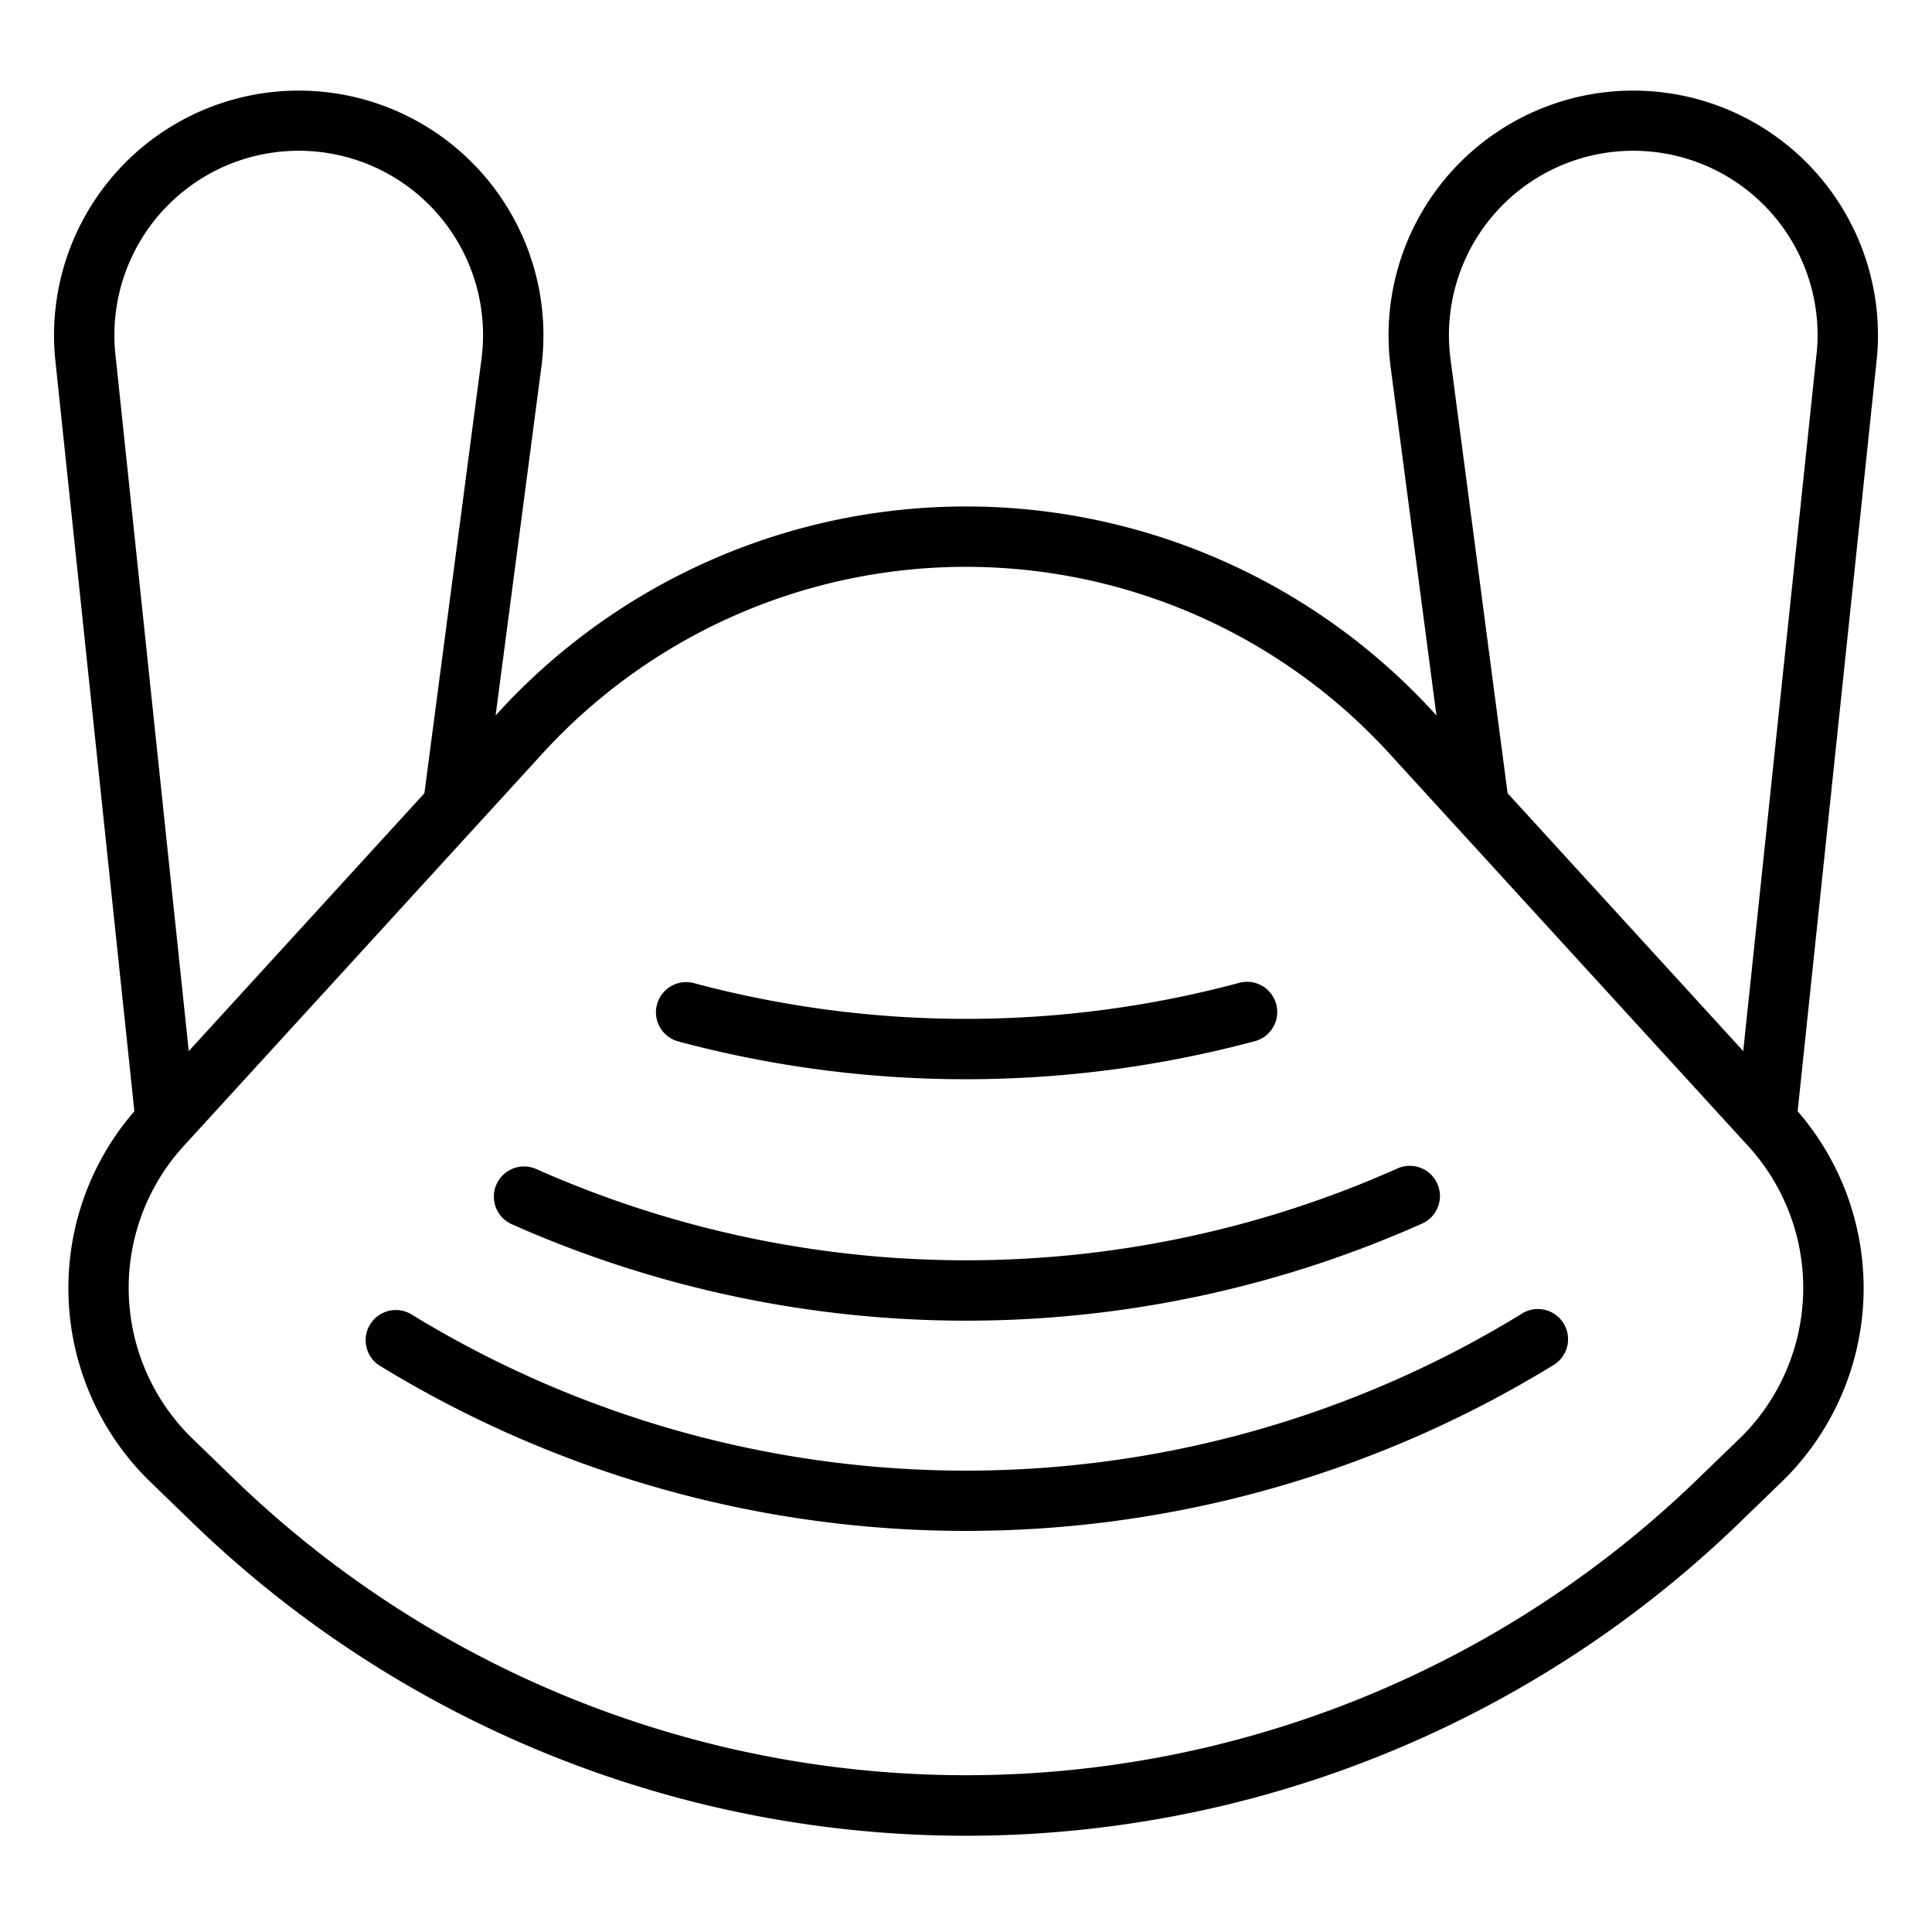 <?xml version="1.0" encoding="UTF-8"?> <svg xmlns="http://www.w3.org/2000/svg" height="512" viewBox="0 0 64 64" width="512"> <g id="facemask-coronavirus-mask-protect-covid19"> <path d="m50.394 43.53a35.2 35.2 0 0 1 -36.719.039 1 1 0 1 0 -1.05 1.7 37.206 37.206 0 0 0 38.821-.041 1 1 0 1 0 -1.052-1.7z"></path> <path d="m16.953 40.554a37.062 37.062 0 0 0 30.155-.021 1 1 0 0 0 -.816-1.826 35.063 35.063 0 0 1 -28.525.02 1 1 0 1 0 -.814 1.827z"></path> <path d="m22.471 34.5a36.777 36.777 0 0 0 9.521 1.251 36.988 36.988 0 0 0 9.577-1.261 1 1 0 1 0 -.518-1.932 34.91 34.91 0 0 1 -18.062.01 1 1 0 1 0 -.518 1.932z"></path> <path d="m62.21 11.08a8.106 8.106 0 1 0 -16.142 1.09l1.516 11.53-.083-.091a21 21 0 0 0 -31 0l-.083.091 1.514-11.53a8.106 8.106 0 1 0 -16.142-1.09 7.639 7.639 0 0 0 .045.875l2.616 24.856a8.947 8.947 0 0 0 .565 12.314l1.241 1.2a36.84 36.84 0 0 0 51.486 0l1.241-1.2a8.947 8.947 0 0 0 .565-12.314l2.614-24.845a7.514 7.514 0 0 0 .047-.886zm-58.42 0a6.106 6.106 0 1 1 12.158.83l-1.889 14.367-7.806 8.542-2.43-23.085a5.729 5.729 0 0 1 -.033-.654zm53.8 36.608-1.241 1.2a34.849 34.849 0 0 1 -48.7 0l-1.241-1.2a6.965 6.965 0 0 1 -.3-9.75l11.865-12.98a19 19 0 0 1 28.048 0l11.865 12.98a6.965 6.965 0 0 1 -.294 9.75zm2.583-35.942-2.426 23.073-7.806-8.542-1.889-14.367a6.106 6.106 0 1 1 12.158-.83 5.634 5.634 0 0 1 -.035.666z"></path> </g> </svg> 